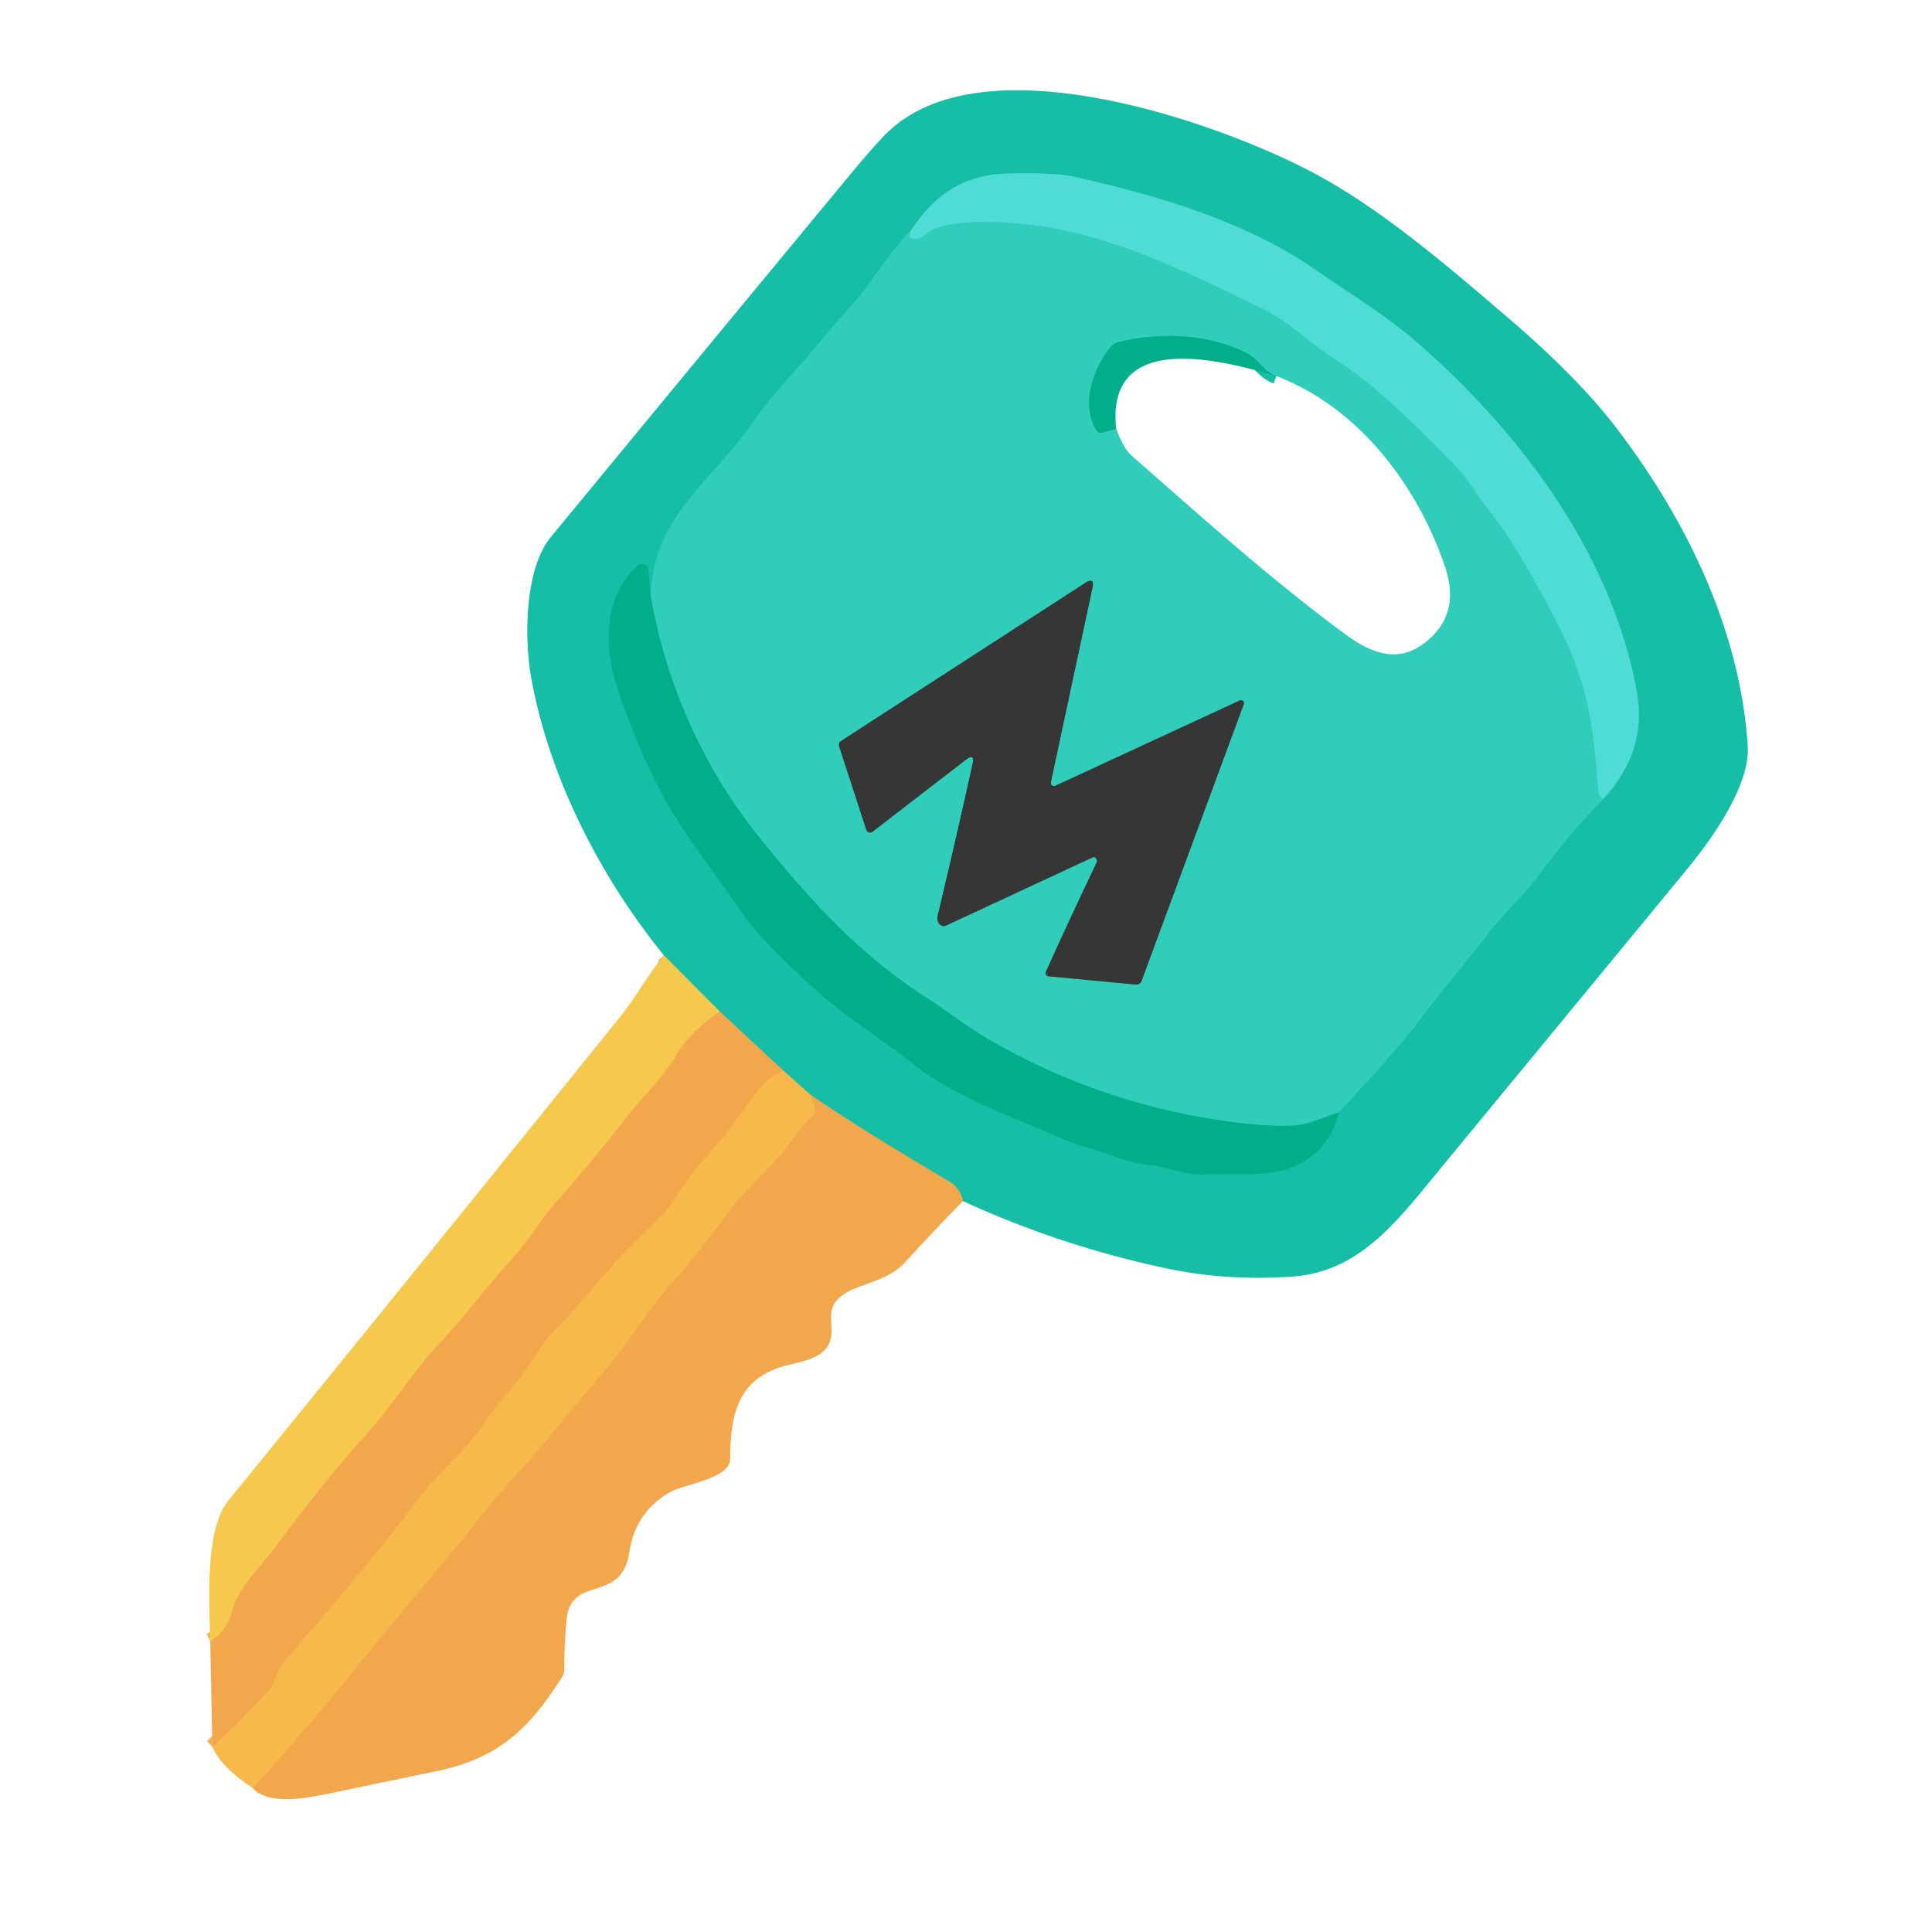 <?xml version="1.0" encoding="UTF-8" standalone="no"?>
<!DOCTYPE svg PUBLIC "-//W3C//DTD SVG 1.1//EN" "http://www.w3.org/Graphics/SVG/1.1/DTD/svg11.dtd">
<svg xmlns="http://www.w3.org/2000/svg" version="1.1" viewBox="0.00 0.00 244.00 244.00">
<g stroke-width="2.00" fill="none" stroke-linecap="butt">
<path stroke="#85b379" vector-effect="non-scaling-stroke" d="
  M 121.61 151.69
  Q 121.30 150.04 119.81 149.17
  Q 109.40 143.07 102.34 138.26"
/>
<path stroke="#87bc78" vector-effect="non-scaling-stroke" d="
  M 102.34 138.26
  L 98.96 135.25"
/>
<path stroke="#85b379" vector-effect="non-scaling-stroke" d="
  M 98.96 135.25
  L 90.90 127.75"
/>
<path stroke="#86c47a" vector-effect="non-scaling-stroke" d="
  M 90.90 127.75
  L 83.83 120.64"
/>
<path stroke="#f5b14b" vector-effect="non-scaling-stroke" d="
  M 98.96 135.25
  Q 97.18 135.96 95.96 137.47
  Q 94.96 138.70 92.26 142.46
  Q 91.51 143.51 88.23 147.18
  C 86.25 149.39 85.18 152.00 83.10 154.03
  Q 81.00 156.09 78.91 158.17
  C 76.20 160.87 73.65 164.46 70.62 167.37
  C 68.28 169.61 67.21 172.28 65.07 174.75
  Q 62.86 177.28 61.31 179.56
  C 58.83 183.21 55.42 185.88 52.80 189.36
  C 47.40 196.53 41.44 203.42 35.61 210.24
  C 34.95 211.02 34.90 212.40 34.08 213.32
  Q 30.64 217.16 26.82 220.61"
/>
<path stroke="#f5b14b" vector-effect="non-scaling-stroke" d="
  M 102.34 138.26
  L 102.94 139.94
  Q 103.11 140.39 102.76 140.72
  C 100.77 142.56 99.52 145.03 97.78 146.78
  Q 93.46 151.12 92.44 152.51
  Q 88.11 158.44 84.92 161.97
  C 81.83 165.39 79.77 169.06 76.84 172.54
  Q 71.38 179.01 70.45 180.19
  C 67.44 183.95 63.89 187.53 61.05 191.13
  C 56.13 197.36 50.84 203.32 45.91 209.49
  Q 39.17 217.92 31.94 225.83"
/>
<path stroke="#f5b84d" vector-effect="non-scaling-stroke" d="
  M 90.90 127.75
  Q 87.24 130.22 85.59 132.99
  C 83.63 136.27 80.75 138.99 79.20 141.01
  Q 74.93 146.54 70.27 151.77
  C 68.37 153.90 66.80 156.67 64.71 158.94
  C 61.21 162.73 58.81 166.21 55.54 169.63
  C 52.12 173.21 49.75 177.35 46.22 181.21
  Q 41.30 186.59 34.46 195.80
  C 33.01 197.75 30.17 200.38 29.31 203.47
  Q 28.56 206.22 26.55 207.25"
/>
<path stroke="#23c6b0" vector-effect="non-scaling-stroke" d="
  M 115.03 29.14
  C 112.10 32.14 110.00 35.88 107.40 38.75
  Q 105.27 41.10 103.26 43.54
  C 100.90 46.40 97.47 49.87 95.00 53.45
  C 89.78 61.02 82.58 65.05 82.17 75.20"
/>
<path stroke="#0bb798" vector-effect="non-scaling-stroke" d="
  M 82.17 75.20
  L 81.88 71.96
  A 0.81 0.81 0.0 0 0 80.53 71.43
  C 76.35 75.22 76.24 81.34 77.80 86.32
  Q 80.04 93.43 83.46 100.01
  C 85.98 104.86 90.00 109.80 93.30 114.70
  Q 96.25 119.10 104.13 125.97
  C 107.35 128.78 111.54 131.37 115.17 134.25
  C 120.54 138.53 127.72 140.96 133.97 143.74
  C 136.00 144.65 138.39 145.13 140.60 146.00
  Q 142.67 146.81 145.21 147.13
  C 147.68 147.43 149.64 148.41 152.13 148.32
  C 155.56 148.20 159.59 148.63 162.54 147.64
  Q 167.76 145.88 169.09 140.47"
/>
<path stroke="#23c6b0" vector-effect="non-scaling-stroke" d="
  M 169.09 140.47
  Q 176.59 132.44 179.19 128.95
  C 182.16 124.96 184.88 121.91 187.87 117.98
  C 189.88 115.34 192.36 113.20 194.27 110.60
  Q 198.02 105.50 202.48 100.90"
/>
<path stroke="#33cdbe" vector-effect="non-scaling-stroke" d="
  M 202.48 100.90
  Q 208.10 94.81 206.71 87.28
  C 203.38 69.30 191.31 53.93 178.77 43.08
  C 175.02 39.84 170.20 36.88 165.86 33.89
  C 157.75 28.30 147.04 24.82 135.50 22.30
  Q 133.13 21.78 127.31 21.92
  C 121.64 22.05 117.98 24.64 115.03 29.14"
/>
<path stroke="#40d5c8" vector-effect="non-scaling-stroke" d="
  M 202.48 100.90
  Q 201.91 100.50 201.88 100.12
  C 201.24 92.63 200.92 87.23 197.04 79.46
  Q 194.01 73.38 190.37 67.65
  C 189.28 65.93 187.69 64.12 186.45 62.27
  Q 184.82 59.83 183.37 58.37
  C 178.78 53.75 173.86 48.69 168.34 45.20
  C 165.44 43.37 162.86 40.65 159.31 38.92
  C 150.51 34.62 140.91 29.95 131.74 28.61
  C 128.16 28.08 119.22 27.24 116.65 29.79
  Q 116.27 30.16 115.75 30.14
  L 115.26 30.13
  Q 114.76 30.12 114.89 29.63
  L 115.03 29.14"
/>
<path stroke="#18bfa2" vector-effect="non-scaling-stroke" d="
  M 169.09 140.47
  Q 166.84 141.31 165.26 141.82
  Q 162.85 142.60 156.03 141.75
  Q 139.06 139.62 124.46 131.02
  C 122.05 129.60 119.40 127.53 116.81 125.87
  C 108.25 120.37 101.92 113.24 95.69 105.49
  C 88.75 96.87 83.99 86.01 82.17 75.20"
/>
<path stroke="#18bfa2" vector-effect="non-scaling-stroke" d="
  M 161.20 47.50
  C 159.50 46.86 159.06 45.48 157.72 44.75
  C 152.83 42.10 146.42 41.90 141.14 43.24
  Q 140.65 43.36 140.33 43.75
  C 138.09 46.41 136.44 51.03 138.45 54.33
  A 0.72 0.72 0.0 0 0 139.27 54.64
  L 140.96 54.14"
/>
<path stroke="#338278" vector-effect="non-scaling-stroke" d="
  M 138.35 108.33
  Q 138.66 108.60 138.47 109.00
  Q 135.17 115.90 132.09 122.73
  A 0.40 0.40 0.0 0 0 132.42 123.30
  L 143.40 124.34
  Q 143.99 124.39 144.19 123.84
  L 157.08 88.94
  A 0.38 0.37 -2.1 0 0 156.57 88.47
  L 133.28 99.24
  A 0.40 0.40 0.0 0 1 132.72 98.79
  L 137.97 74.24
  Q 138.27 72.84 137.06 73.62
  L 106.22 93.58
  A 0.61 0.60 64.6 0 0 105.98 94.27
  L 109.41 104.80
  A 0.50 0.50 0.0 0 0 110.20 105.04
  L 121.96 95.97
  Q 123.15 95.05 122.82 96.52
  Q 120.78 105.76 118.46 115.49
  Q 118.21 116.54 118.91 116.90
  A 0.63 0.61 -43.3 0 0 119.44 116.91
  L 138.01 108.28
  A 0.32 0.30 51.7 0 1 138.35 108.33"
/>
</g>
<path fill="#16bea6" d="
  M 121.61 151.69
  Q 121.30 150.04 119.81 149.17
  Q 109.40 143.07 102.34 138.26
  L 98.96 135.25
  L 90.90 127.75
  L 83.83 120.64
  C 75.82 110.77 69.31 98.11 67.07 85.50
  C 66.24 80.81 66.18 71.94 69.58 67.81
  Q 88.32 45.06 107.12 22.35
  Q 110.49 18.28 112.03 16.78
  C 123.88 5.19 152.49 15.01 164.88 21.31
  C 173.81 25.84 182.33 33.18 190.29 39.99
  Q 199.21 47.60 204.14 54.05
  C 213.05 65.71 219.80 79.66 220.73 94.25
  C 221.04 99.26 216.09 106.10 213.03 109.82
  Q 197.23 129.00 181.43 148.18
  C 176.51 154.15 171.70 160.63 163.27 161.22
  C 157.78 161.60 152.53 161.32 146.98 160.12
  Q 133.75 157.27 121.61 151.69
  Z
  M 115.03 29.14
  C 112.10 32.14 110.00 35.88 107.40 38.75
  Q 105.27 41.10 103.26 43.54
  C 100.90 46.40 97.47 49.87 95.00 53.45
  C 89.78 61.02 82.58 65.05 82.17 75.20
  L 81.88 71.96
  A 0.81 0.81 0.0 0 0 80.53 71.43
  C 76.35 75.22 76.24 81.34 77.80 86.32
  Q 80.04 93.43 83.46 100.01
  C 85.98 104.86 90.00 109.80 93.30 114.70
  Q 96.25 119.10 104.13 125.97
  C 107.35 128.78 111.54 131.37 115.17 134.25
  C 120.54 138.53 127.72 140.96 133.97 143.74
  C 136.00 144.65 138.39 145.13 140.60 146.00
  Q 142.67 146.81 145.21 147.13
  C 147.68 147.43 149.64 148.41 152.13 148.32
  C 155.56 148.20 159.59 148.63 162.54 147.64
  Q 167.76 145.88 169.09 140.47
  Q 176.59 132.44 179.19 128.95
  C 182.16 124.96 184.88 121.91 187.87 117.98
  C 189.88 115.34 192.36 113.20 194.27 110.60
  Q 198.02 105.50 202.48 100.90
  Q 208.10 94.81 206.71 87.28
  C 203.38 69.30 191.31 53.93 178.77 43.08
  C 175.02 39.84 170.20 36.88 165.86 33.89
  C 157.75 28.30 147.04 24.82 135.50 22.30
  Q 133.13 21.78 127.31 21.92
  C 121.64 22.05 117.98 24.64 115.03 29.14
  Z"
/>
<path fill="#4fdcd6" d="
  M 202.48 100.90
  Q 201.91 100.50 201.88 100.12
  C 201.24 92.63 200.92 87.23 197.04 79.46
  Q 194.01 73.38 190.37 67.65
  C 189.28 65.93 187.69 64.12 186.45 62.27
  Q 184.82 59.83 183.37 58.37
  C 178.78 53.75 173.86 48.69 168.34 45.20
  C 165.44 43.37 162.86 40.65 159.31 38.92
  C 150.51 34.62 140.91 29.95 131.74 28.61
  C 128.16 28.08 119.22 27.24 116.65 29.79
  Q 116.27 30.16 115.75 30.14
  L 115.26 30.13
  Q 114.76 30.12 114.89 29.63
  L 115.03 29.14
  C 117.98 24.64 121.64 22.05 127.31 21.92
  Q 133.13 21.78 135.50 22.30
  C 147.04 24.82 157.75 28.30 165.86 33.89
  C 170.20 36.88 175.02 39.84 178.77 43.08
  C 191.31 53.93 203.38 69.30 206.71 87.28
  Q 208.10 94.81 202.48 100.90
  Z"
/>
<path fill="#30ceba" d="
  M 202.48 100.90
  Q 198.02 105.50 194.27 110.60
  C 192.36 113.20 189.88 115.34 187.87 117.98
  C 184.88 121.91 182.16 124.96 179.19 128.95
  Q 176.59 132.44 169.09 140.47
  Q 166.84 141.31 165.26 141.82
  Q 162.85 142.60 156.03 141.75
  Q 139.06 139.62 124.46 131.02
  C 122.05 129.60 119.40 127.53 116.81 125.87
  C 108.25 120.37 101.92 113.24 95.69 105.49
  C 88.75 96.87 83.99 86.01 82.17 75.20
  C 82.58 65.05 89.78 61.02 95.00 53.45
  C 97.47 49.87 100.90 46.40 103.26 43.54
  Q 105.27 41.10 107.40 38.75
  C 110.00 35.88 112.10 32.14 115.03 29.14
  L 114.89 29.63
  Q 114.76 30.12 115.26 30.13
  L 115.75 30.14
  Q 116.27 30.16 116.65 29.79
  C 119.22 27.24 128.16 28.08 131.74 28.61
  C 140.91 29.95 150.51 34.62 159.31 38.92
  C 162.86 40.65 165.44 43.37 168.34 45.20
  C 173.86 48.69 178.78 53.75 183.37 58.37
  Q 184.82 59.83 186.45 62.27
  C 187.69 64.12 189.28 65.93 190.37 67.65
  Q 194.01 73.38 197.04 79.46
  C 200.92 87.23 201.24 92.63 201.88 100.12
  Q 201.91 100.50 202.48 100.90
  Z
  M 140.96 54.14
  Q 141.89 56.64 142.93 57.56
  C 151.84 65.36 160.41 73.10 169.90 80.10
  C 173.30 82.61 176.67 83.82 180.08 81.07
  Q 184.50 77.53 182.51 71.62
  C 179.04 61.31 171.58 51.45 161.20 47.50
  C 159.50 46.86 159.06 45.48 157.72 44.75
  C 152.83 42.10 146.42 41.90 141.14 43.24
  Q 140.65 43.36 140.33 43.75
  C 138.09 46.41 136.44 51.03 138.45 54.33
  A 0.72 0.72 0.0 0 0 139.27 54.64
  L 140.96 54.14
  Z
  M 138.35 108.33
  Q 138.66 108.60 138.47 109.00
  Q 135.17 115.90 132.09 122.73
  A 0.40 0.40 0.0 0 0 132.42 123.30
  L 143.40 124.34
  Q 143.99 124.39 144.19 123.84
  L 157.08 88.94
  A 0.38 0.37 -2.1 0 0 156.57 88.47
  L 133.28 99.24
  A 0.40 0.40 0.0 0 1 132.72 98.79
  L 137.97 74.24
  Q 138.27 72.84 137.06 73.62
  L 106.22 93.58
  A 0.61 0.60 64.6 0 0 105.98 94.27
  L 109.41 104.80
  A 0.50 0.50 0.0 0 0 110.20 105.04
  L 121.96 95.97
  Q 123.15 95.05 122.82 96.52
  Q 120.78 105.76 118.46 115.49
  Q 118.21 116.54 118.91 116.90
  A 0.63 0.61 -43.3 0 0 119.44 116.91
  L 138.01 108.28
  A 0.32 0.30 51.7 0 1 138.35 108.33
  Z"
/>
<path fill="#00af8a" d="
  M 161.20 47.50
  C 154.70 45.60 139.63 41.45 140.96 54.14
  L 139.27 54.64
  A 0.72 0.72 0.0 0 1 138.45 54.33
  C 136.44 51.03 138.09 46.41 140.33 43.75
  Q 140.65 43.36 141.14 43.24
  C 146.42 41.90 152.83 42.10 157.72 44.75
  C 159.06 45.48 159.50 46.86 161.20 47.50
  Z"
/>
<path fill="#00af8a" d="
  M 82.17 75.20
  C 83.99 86.01 88.75 96.87 95.69 105.49
  C 101.92 113.24 108.25 120.37 116.81 125.87
  C 119.40 127.53 122.05 129.60 124.46 131.02
  Q 139.06 139.62 156.03 141.75
  Q 162.85 142.60 165.26 141.82
  Q 166.84 141.31 169.09 140.47
  Q 167.76 145.88 162.54 147.64
  C 159.59 148.63 155.56 148.20 152.13 148.32
  C 149.64 148.41 147.68 147.43 145.21 147.13
  Q 142.67 146.81 140.60 146.00
  C 138.39 145.13 136.00 144.65 133.97 143.74
  C 127.72 140.96 120.54 138.53 115.17 134.25
  C 111.54 131.37 107.35 128.78 104.13 125.97
  Q 96.25 119.10 93.30 114.70
  C 90.00 109.80 85.98 104.86 83.46 100.01
  Q 80.04 93.43 77.80 86.32
  C 76.24 81.34 76.35 75.22 80.53 71.43
  A 0.81 0.81 0.0 0 1 81.88 71.96
  L 82.17 75.20
  Z"
/>
<path fill="#363636" d="
  M 138.35 108.33
  A 0.32 0.30 51.7 0 0 138.01 108.28
  L 119.44 116.91
  A 0.63 0.61 -43.3 0 1 118.91 116.90
  Q 118.21 116.54 118.46 115.49
  Q 120.78 105.76 122.82 96.52
  Q 123.15 95.05 121.96 95.97
  L 110.20 105.04
  A 0.50 0.50 0.0 0 1 109.41 104.80
  L 105.98 94.27
  A 0.61 0.60 64.6 0 1 106.22 93.58
  L 137.06 73.62
  Q 138.27 72.84 137.97 74.24
  L 132.72 98.79
  A 0.40 0.40 0.0 0 0 133.28 99.24
  L 156.57 88.47
  A 0.38 0.37 -2.1 0 1 157.08 88.94
  L 144.19 123.84
  Q 143.99 124.39 143.40 124.34
  L 132.42 123.30
  A 0.40 0.40 0.0 0 1 132.09 122.73
  Q 135.17 115.90 138.47 109.00
  Q 138.66 108.60 138.35 108.33
  Z"
/>
<path fill="#f6c94e" d="
  M 83.83 120.64
  L 90.90 127.75
  Q 87.24 130.22 85.59 132.99
  C 83.63 136.27 80.75 138.99 79.20 141.01
  Q 74.93 146.54 70.27 151.77
  C 68.37 153.90 66.80 156.67 64.71 158.94
  C 61.21 162.73 58.81 166.21 55.54 169.63
  C 52.12 173.21 49.75 177.35 46.22 181.21
  Q 41.30 186.59 34.46 195.80
  C 33.01 197.75 30.17 200.38 29.31 203.47
  Q 28.56 206.22 26.55 207.25
  C 26.42 202.10 25.88 193.15 28.82 189.54
  Q 53.64 159.03 78.33 128.40
  C 80.17 126.12 81.79 123.18 83.83 120.64
  Z"
/>
<path fill="#f3a74c" d="
  M 90.90 127.75
  L 98.96 135.25
  Q 97.18 135.96 95.96 137.47
  Q 94.96 138.70 92.26 142.46
  Q 91.51 143.51 88.23 147.18
  C 86.25 149.39 85.18 152.00 83.10 154.03
  Q 81.00 156.09 78.91 158.17
  C 76.20 160.87 73.65 164.46 70.62 167.37
  C 68.28 169.61 67.21 172.28 65.07 174.75
  Q 62.86 177.28 61.31 179.56
  C 58.83 183.21 55.42 185.88 52.80 189.36
  C 47.40 196.53 41.44 203.42 35.61 210.24
  C 34.95 211.02 34.90 212.40 34.08 213.32
  Q 30.64 217.16 26.82 220.61
  L 26.55 207.25
  Q 28.56 206.22 29.31 203.47
  C 30.17 200.38 33.01 197.75 34.46 195.80
  Q 41.30 186.59 46.22 181.21
  C 49.75 177.35 52.12 173.21 55.54 169.63
  C 58.81 166.21 61.21 162.73 64.71 158.94
  C 66.80 156.67 68.37 153.90 70.27 151.77
  Q 74.93 146.54 79.20 141.01
  C 80.75 138.99 83.63 136.27 85.59 132.99
  Q 87.24 130.22 90.90 127.75
  Z"
/>
<path fill="#f7ba4a" d="
  M 98.96 135.25
  L 102.34 138.26
  L 102.94 139.94
  Q 103.11 140.39 102.76 140.72
  C 100.77 142.56 99.52 145.03 97.78 146.78
  Q 93.46 151.12 92.44 152.51
  Q 88.11 158.44 84.92 161.97
  C 81.83 165.39 79.77 169.06 76.84 172.54
  Q 71.38 179.01 70.45 180.19
  C 67.44 183.95 63.89 187.53 61.05 191.13
  C 56.13 197.36 50.84 203.32 45.91 209.49
  Q 39.17 217.92 31.94 225.83
  Q 27.94 223.22 26.82 220.61
  Q 30.64 217.16 34.08 213.32
  C 34.90 212.40 34.95 211.02 35.61 210.24
  C 41.44 203.42 47.40 196.53 52.80 189.36
  C 55.42 185.88 58.83 183.21 61.31 179.56
  Q 62.86 177.28 65.07 174.75
  C 67.21 172.28 68.28 169.61 70.62 167.37
  C 73.65 164.46 76.20 160.87 78.91 158.17
  Q 81.00 156.09 83.10 154.03
  C 85.18 152.00 86.25 149.39 88.23 147.18
  Q 91.51 143.51 92.26 142.46
  Q 94.96 138.70 95.96 137.47
  Q 97.18 135.96 98.96 135.25
  Z"
/>
<path fill="#f3a74c" d="
  M 102.34 138.26
  Q 109.40 143.07 119.81 149.17
  Q 121.30 150.04 121.61 151.69
  Q 117.66 155.72 114.34 159.38
  C 111.64 162.35 107.54 161.94 105.55 164.38
  C 104.21 166.02 105.77 168.27 104.44 170.16
  C 103.32 171.75 100.79 172.03 99.07 172.51
  C 93.10 174.17 92.23 178.81 92.21 184.26
  C 92.21 186.78 86.36 187.41 84.49 188.52
  Q 80.22 191.04 79.49 196.00
  C 78.51 202.65 72.12 198.78 71.56 204.51
  Q 71.26 207.68 71.26 210.87
  Q 71.26 211.36 71.01 211.76
  C 66.66 218.63 62.79 222.12 54.91 223.74
  Q 48.09 225.14 41.27 226.57
  Q 37.18 227.43 35.01 227.17
  Q 32.91 226.92 31.94 225.83
  Q 39.17 217.92 45.91 209.49
  C 50.84 203.32 56.13 197.36 61.05 191.13
  C 63.89 187.53 67.44 183.95 70.45 180.19
  Q 71.38 179.01 76.84 172.54
  C 79.77 169.06 81.83 165.39 84.92 161.97
  Q 88.11 158.44 92.44 152.51
  Q 93.46 151.12 97.78 146.78
  C 99.52 145.03 100.77 142.56 102.76 140.72
  Q 103.11 140.39 102.94 139.94
  L 102.34 138.26
  Z"
/>
</svg>
